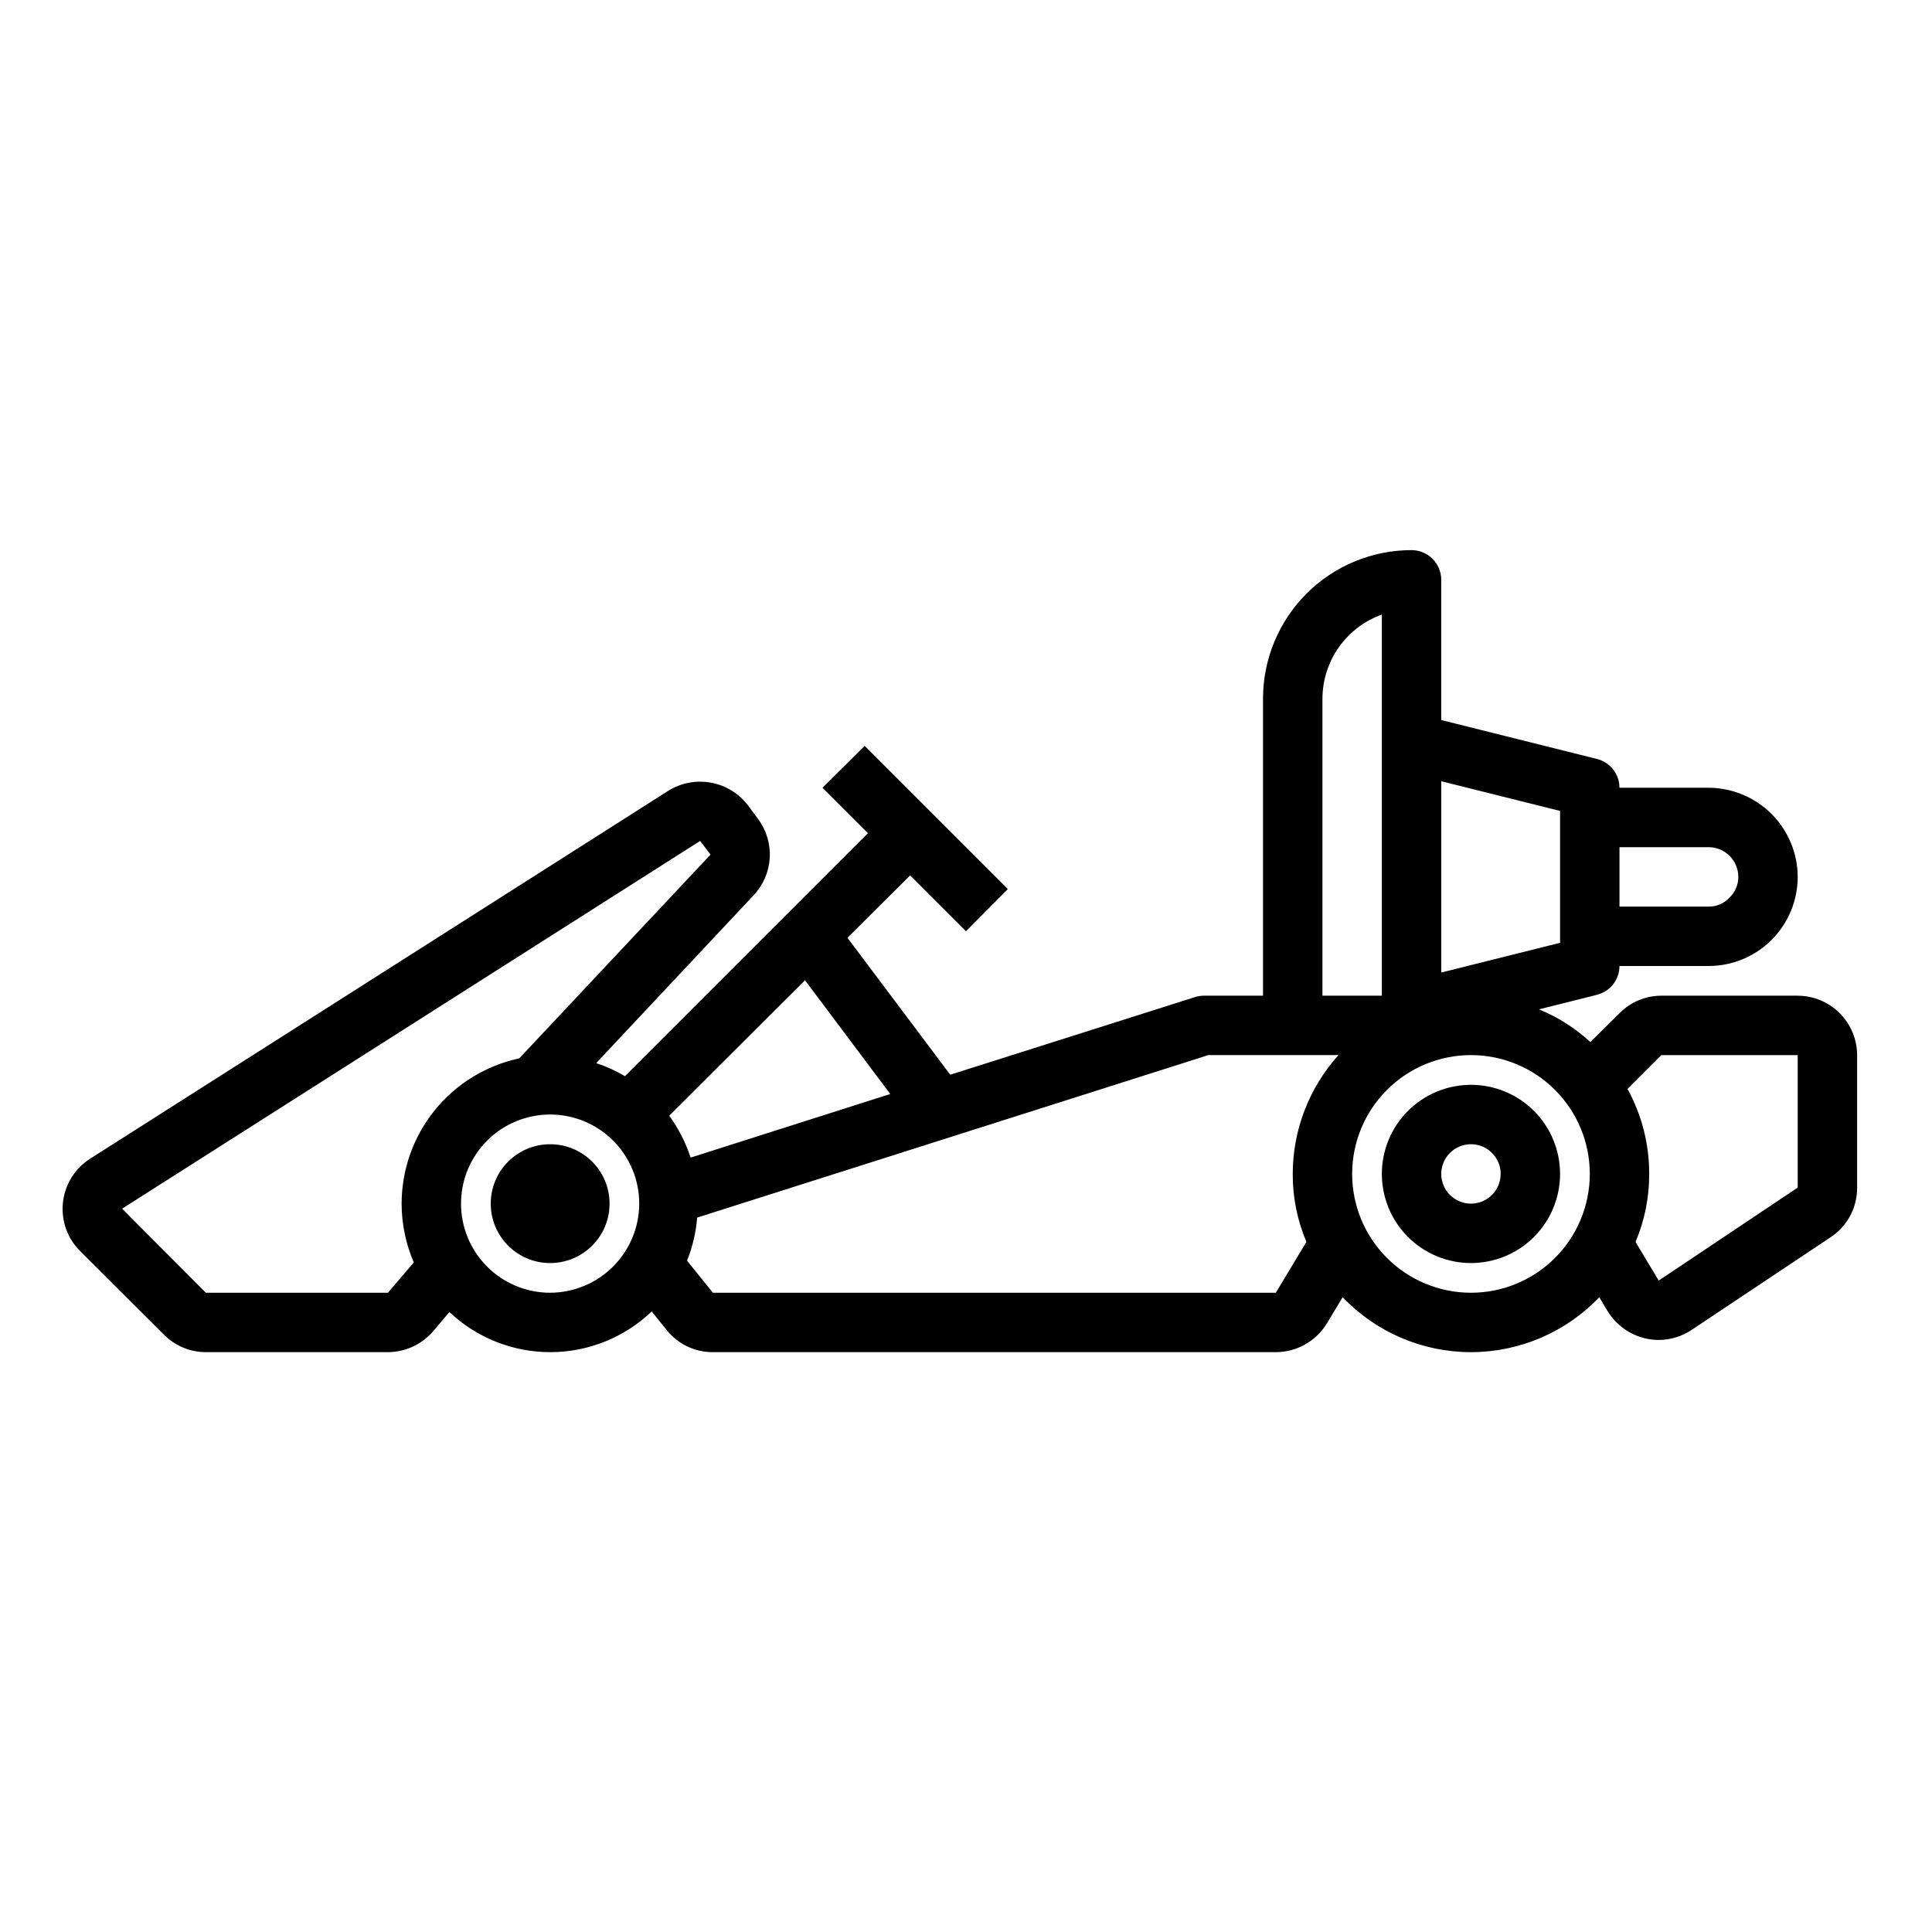 <?xml version="1.0" encoding="UTF-8"?>
<!-- Uploaded to: ICON Repo, www.iconrepo.com, Generator: ICON Repo Mixer Tools -->
<svg fill="#000000" width="800px" height="800px" version="1.1" viewBox="144 144 512 512" xmlns="http://www.w3.org/2000/svg">
 <g>
  <path d="m620.41 407.87h-36.133c-4.172 0.004-8.168 1.676-11.098 4.644l-7.715 7.637c-3.988-3.676-8.602-6.606-13.617-8.66l15.352-3.856-0.004-0.004c3.512-0.867 5.981-4.016 5.984-7.633h23.617c6.262 0 12.27-2.488 16.699-6.918 4.426-4.43 6.914-10.438 6.914-16.699-0.016-6.258-2.512-12.254-6.938-16.68-4.426-4.426-10.418-6.918-16.676-6.938h-23.617c-0.004-3.617-2.473-6.766-5.984-7.637l-41.25-10.312v-37.152c0-2.09-0.828-4.094-2.305-5.566-1.477-1.477-3.477-2.309-5.566-2.309-10.438 0-20.449 4.148-27.832 11.531-7.379 7.379-11.527 17.391-11.527 27.828v78.723h-15.742c-0.805 0.008-1.602 0.141-2.363 0.395l-64.785 20.547-27.238-36.289 16.609-16.531 14.801 14.797 11.098-11.18-37.941-37.941-11.18 11.098 12.043 12.043-64.395 64.395h0.004c-2.406-1.438-4.969-2.602-7.637-3.465l41.723-44.477c2.547-2.691 4.062-6.199 4.277-9.898 0.215-3.703-0.883-7.359-3.098-10.332l-2.676-3.621c-2.41-3.148-5.906-5.289-9.805-6-3.898-0.715-7.926 0.051-11.293 2.144l-153.27 97.535c-4.012 2.574-6.644 6.824-7.164 11.562-0.52 4.738 1.129 9.457 4.488 12.84l22.277 22.199c2.93 2.969 6.93 4.641 11.102 4.644h48.254c4.598-0.023 8.961-2.031 11.965-5.512l4.328-5.117h0.004c7.25 6.852 16.859 10.656 26.836 10.625 9.977-0.027 19.559-3.887 26.77-10.781l3.938 4.879c2.969 3.754 7.496 5.93 12.281 5.906h149.18c5.535-0.008 10.668-2.902 13.539-7.637l4.172-6.926c8.867 9.297 21.156 14.562 34.008 14.562 12.848 0 25.137-5.266 34.004-14.562l2.203 3.699h0.004c2.254 3.664 5.883 6.273 10.074 7.242 1.141 0.25 2.301 0.383 3.465 0.391 3.113-0.012 6.152-0.945 8.738-2.676l36.84-24.562v0.004c4.41-2.918 7.047-7.863 7.008-13.148v-35.109c-0.012-4.172-1.676-8.168-4.625-11.117-2.949-2.949-6.949-4.613-11.121-4.625zm-47.23-39.359h23.617c2.086 0 4.09 0.828 5.566 2.305 1.473 1.477 2.305 3.477 2.305 5.566 0.02 2.125-0.871 4.156-2.441 5.59-1.41 1.488-3.379 2.316-5.43 2.281h-23.617zm-322.75 94.465c0.012 5.359 1.109 10.66 3.227 15.586l-6.848 8.027h-48.254l-22.199-22.277 153.19-97.457 2.754 3.621-50.695 54.004c-8.812 1.887-16.715 6.734-22.387 13.738s-8.773 15.742-8.785 24.758zm39.359 23.617v-0.004c-6.262 0-12.27-2.488-16.699-6.918-4.426-4.426-6.914-10.434-6.914-16.695 0-6.266 2.488-12.273 6.914-16.699 4.43-4.43 10.438-6.918 16.699-6.918 6.266 0 12.27 2.488 16.699 6.918 4.43 4.426 6.918 10.434 6.918 16.699-0.02 6.254-2.512 12.25-6.938 16.676-4.426 4.426-10.422 6.918-16.68 6.938zm236.16-135.56 31.488 7.871v34.953l-31.488 7.871zm-204.59 88.637 35.977-35.895 22.594 30.148-52.898 16.848h-0.004c-1.312-3.969-3.223-7.711-5.668-11.102zm165.23 15.43c-0.023 6.191 1.207 12.324 3.621 18.027l-8.105 13.461h-149.18l-6.848-8.5c1.461-3.648 2.363-7.496 2.676-11.414l135.48-43.062h34.48c-7.793 8.637-12.113 19.855-12.125 31.488zm7.871-47.23v-78.723c0.016-4.879 1.535-9.641 4.352-13.625 2.816-3.988 6.797-7.008 11.395-8.652v101zm39.359 78.719h0.004c-8.352 0-16.363-3.316-22.266-9.223-5.906-5.902-9.223-13.914-9.223-22.266 0-8.352 3.316-16.359 9.223-22.266 5.902-5.902 13.914-9.223 22.266-9.223 8.352 0 16.359 3.32 22.266 9.223 5.902 5.906 9.223 13.914 9.223 22.266 0 8.352-3.32 16.363-9.223 22.266-5.906 5.906-13.914 9.223-22.266 9.223zm86.594-27.867-36.84 24.641-6.141-10.234c2.414-5.703 3.644-11.836 3.621-18.027 0.023-7.871-1.953-15.617-5.746-22.512l8.973-8.977h36.133z"/>
  <path d="m305.54 462.98c0 8.691-7.051 15.742-15.746 15.742-8.695 0-15.742-7.051-15.742-15.742 0-8.695 7.047-15.746 15.742-15.746 8.695 0 15.746 7.051 15.746 15.746"/>
  <path d="m533.82 431.49c-6.266 0-12.273 2.488-16.699 6.914-4.43 4.43-6.918 10.438-6.918 16.699 0 6.266 2.488 12.27 6.918 16.699 4.426 4.43 10.434 6.918 16.699 6.918 6.262 0 12.27-2.488 16.699-6.918 4.426-4.43 6.914-10.434 6.914-16.699 0-6.262-2.488-12.27-6.914-16.699-4.43-4.426-10.438-6.914-16.699-6.914zm0 31.488c-3.184 0-6.055-1.918-7.273-4.863-1.219-2.941-0.547-6.324 1.707-8.578 2.25-2.25 5.637-2.922 8.578-1.707 2.941 1.219 4.859 4.09 4.859 7.273 0 2.09-0.828 4.09-2.305 5.566-1.477 1.477-3.481 2.309-5.566 2.309z"/>
 </g>
</svg>